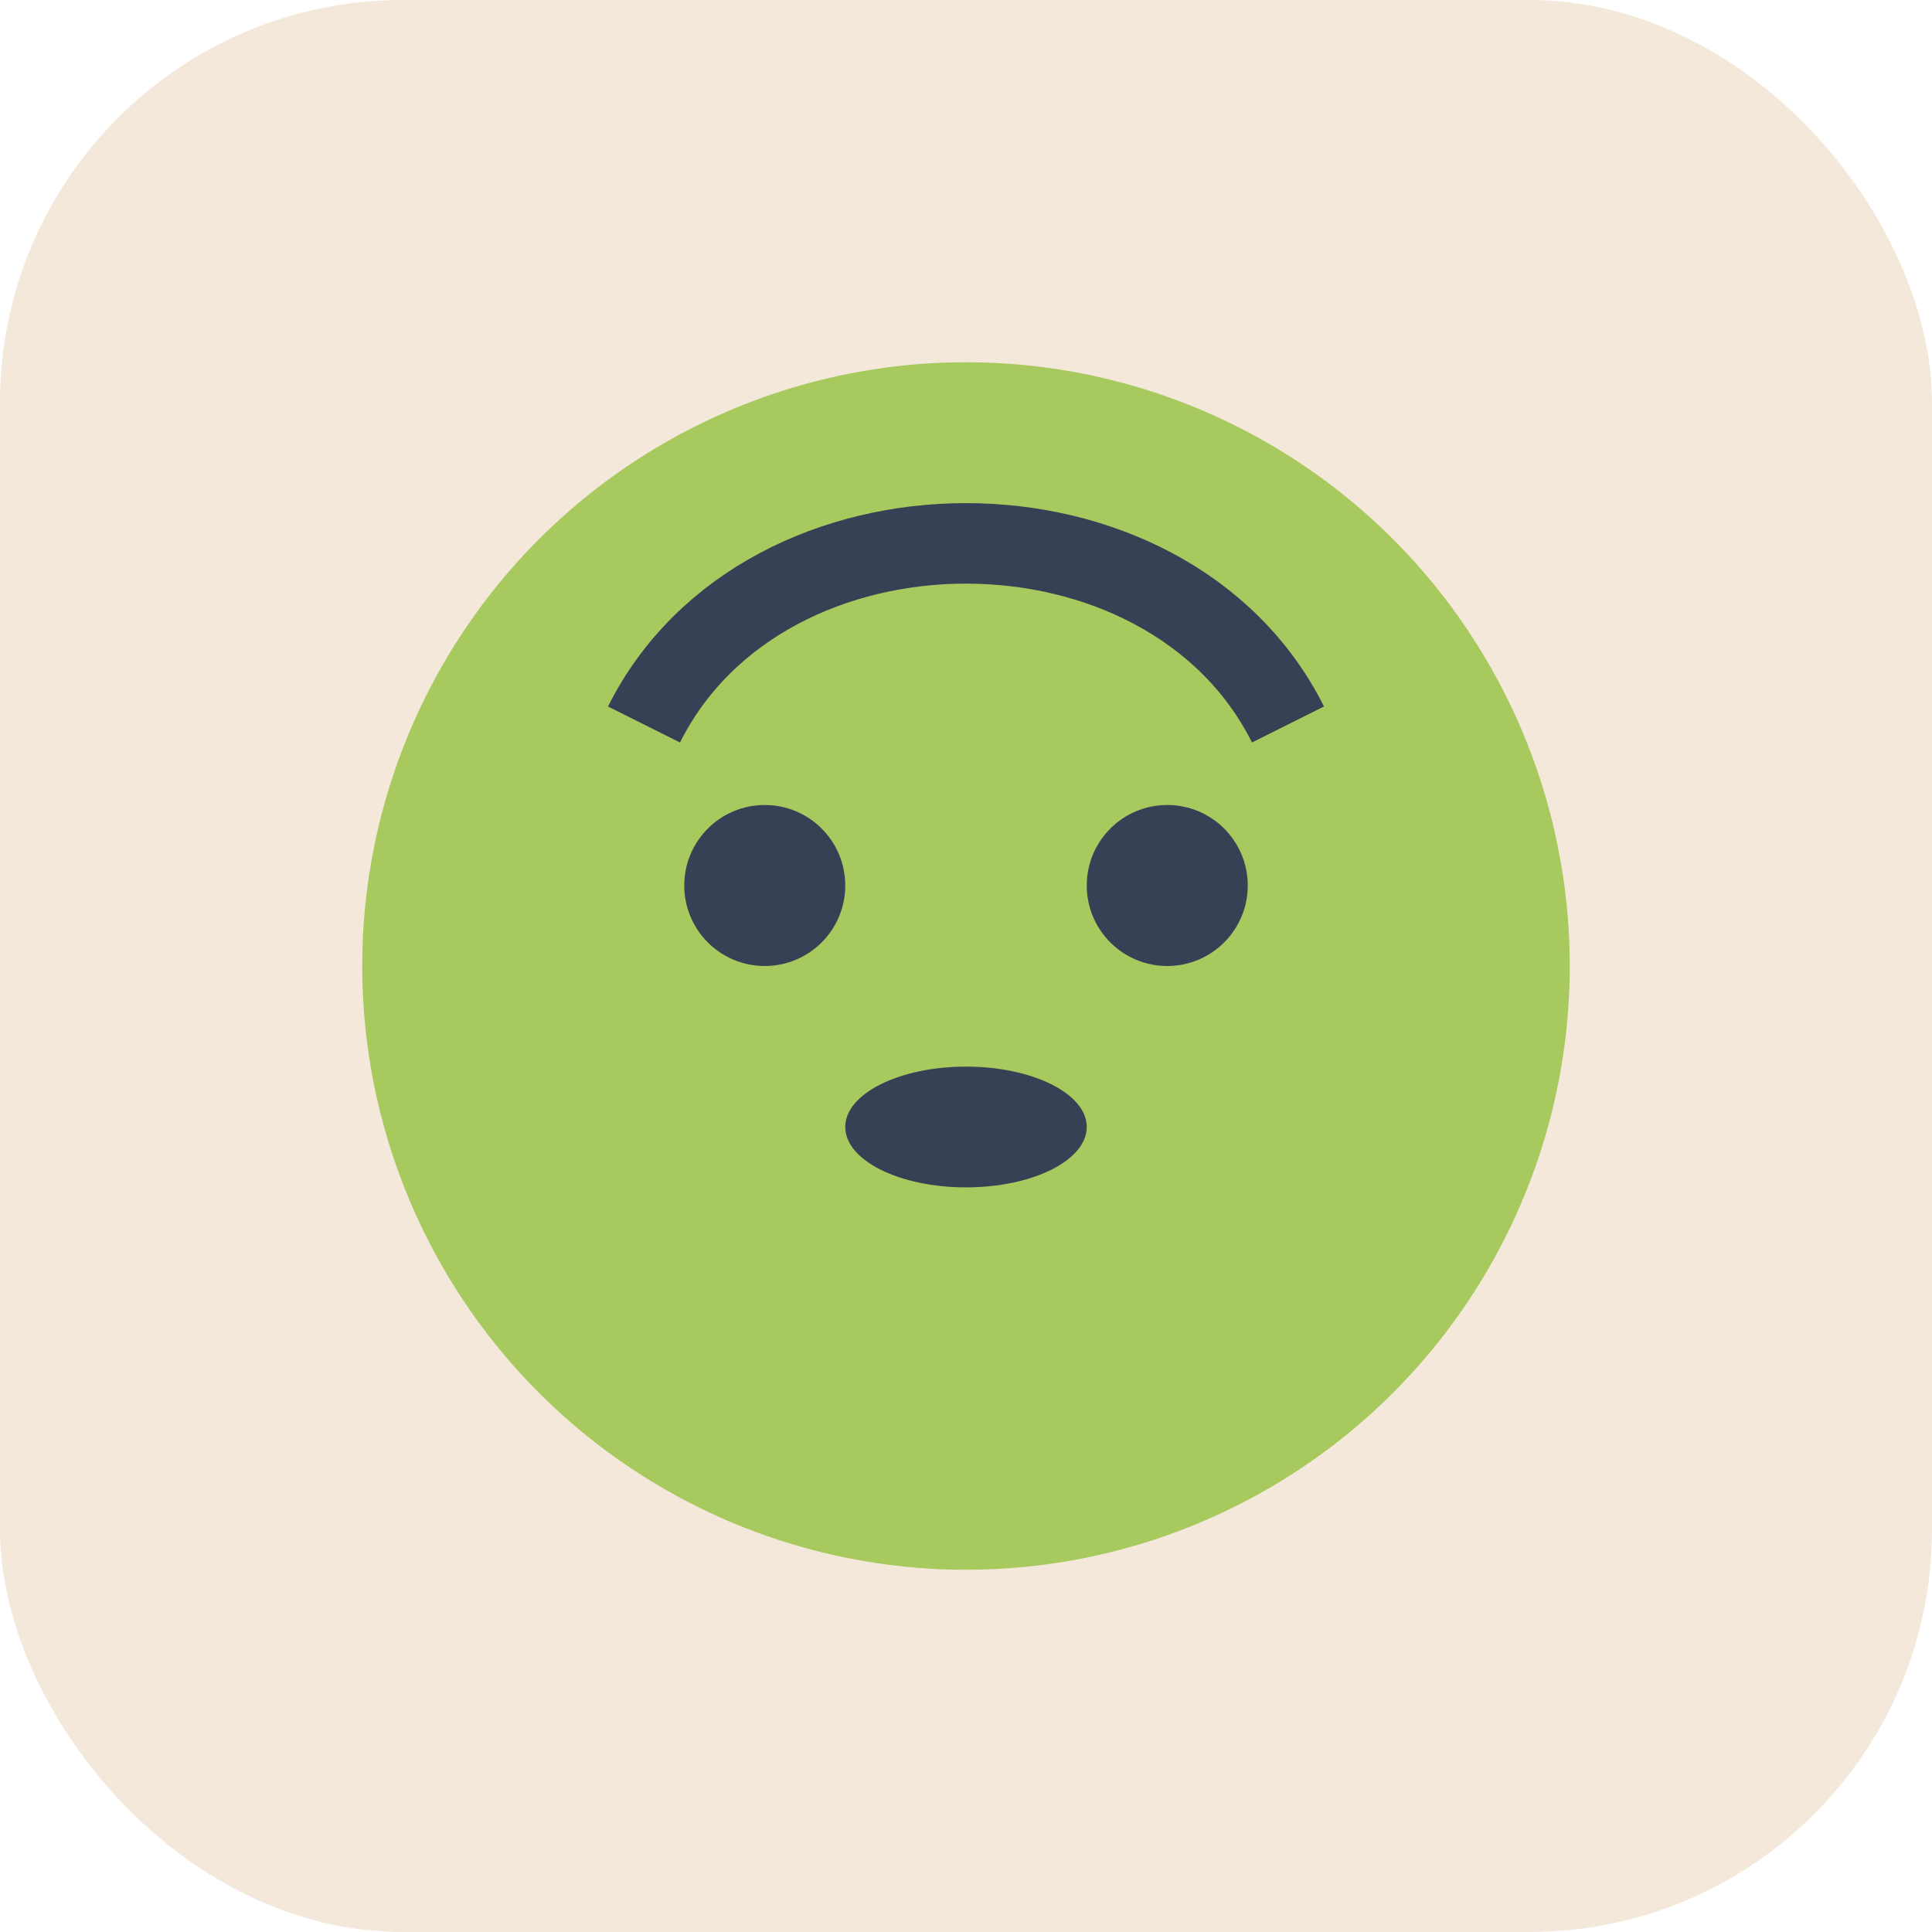 <?xml version="1.0" encoding="UTF-8"?>
<svg xmlns="http://www.w3.org/2000/svg" width="48" height="48" viewBox="0 0 48 48"><rect width="48" height="48" rx="10" fill="#F4E8DB"/><circle cx="24" cy="24" r="15" fill="#A7C95D"/><circle cx="19" cy="22" r="2" fill="#364156"/><circle cx="29" cy="22" r="2" fill="#364156"/><ellipse cx="24" cy="28" rx="3" ry="1.5" fill="#364156"/><path d="M16 18c3-6 13-6 16 0" stroke="#364156" stroke-width="2" fill="none"/></svg>